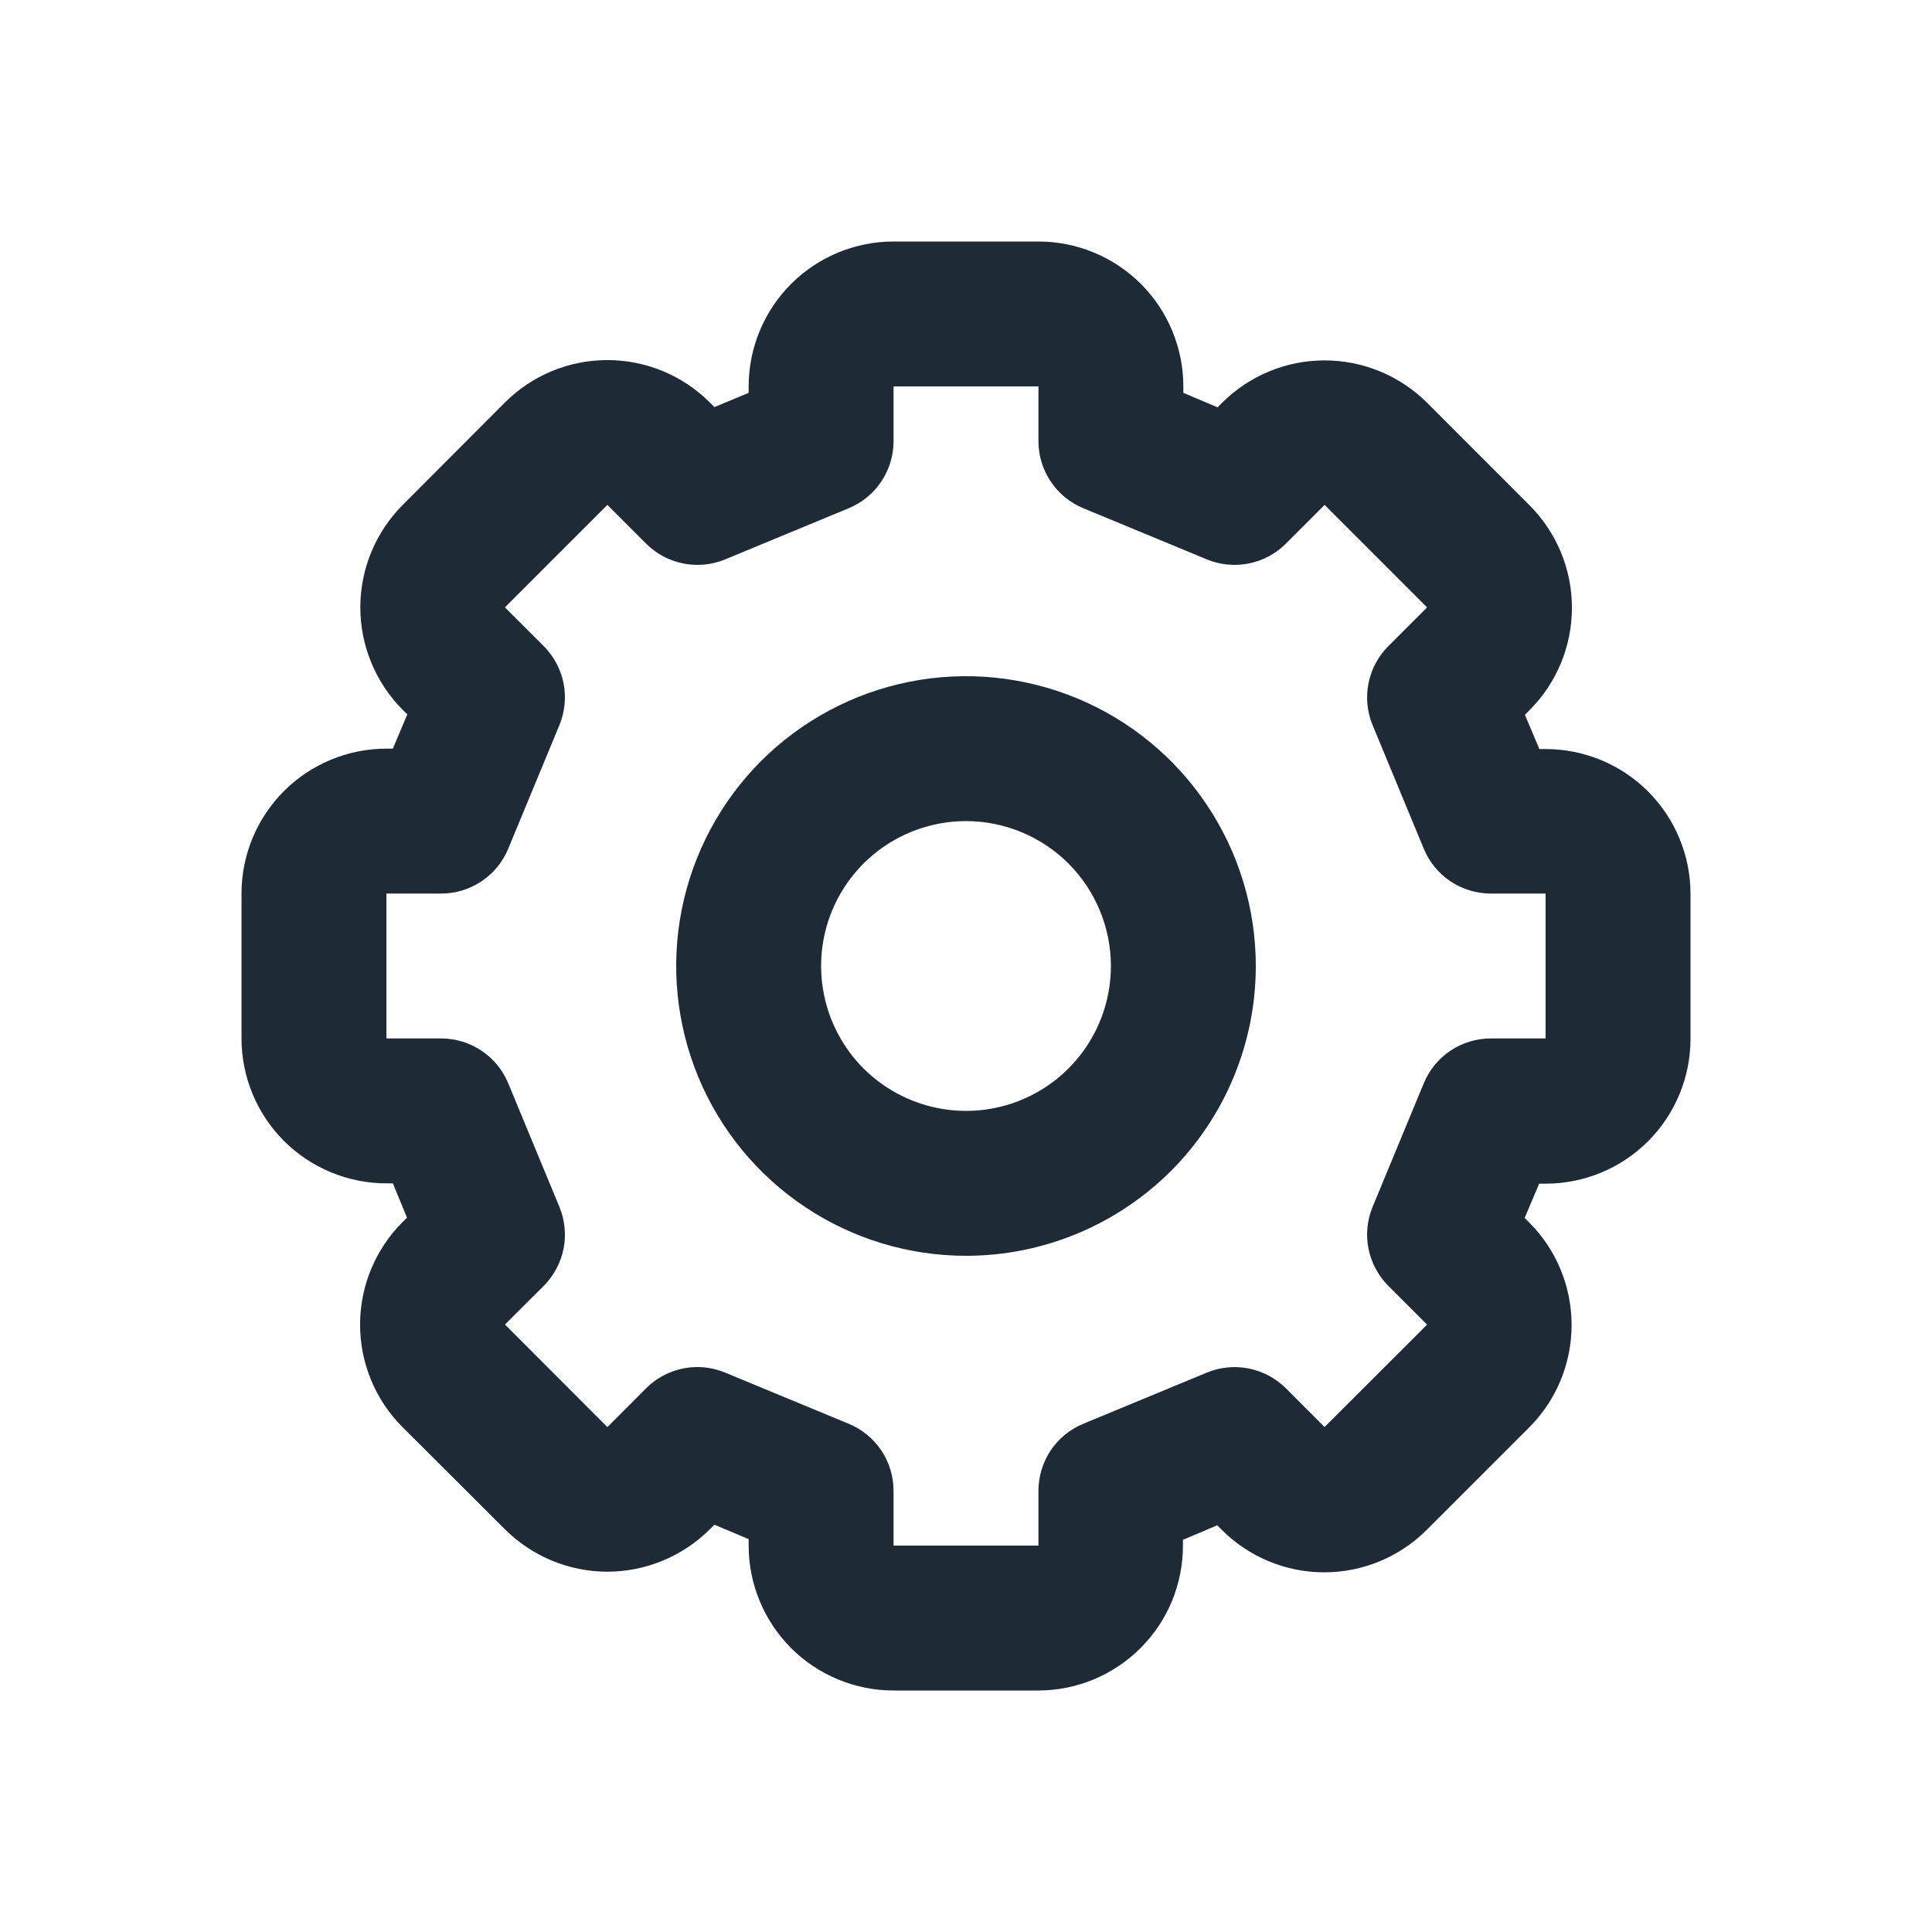 <svg width="24" height="24" viewBox="0 0 24 24" fill="none" xmlns="http://www.w3.org/2000/svg">
<g id="cog-outline">
<g id="Vector">
<path d="M12.9 21H11.1C10.623 21 10.165 20.81 9.827 20.473C9.49 20.135 9.3 19.677 9.3 19.2V19.12L8.874 18.94L8.818 18.997C8.48 19.334 8.022 19.524 7.545 19.524C7.068 19.524 6.61 19.334 6.272 18.997L5 17.728C4.662 17.39 4.473 16.932 4.473 16.455C4.473 15.978 4.662 15.52 5 15.182L5.056 15.126L4.88 14.7H4.8C4.323 14.7 3.865 14.51 3.527 14.173C3.19 13.835 3 13.377 3 12.9V11.1C3 10.623 3.19 10.165 3.527 9.827C3.865 9.49 4.323 9.3 4.8 9.3H4.88L5.06 8.874L5.003 8.818C4.666 8.48 4.476 8.022 4.476 7.545C4.476 7.068 4.666 6.61 5.003 6.272L6.272 5C6.61 4.662 7.068 4.473 7.545 4.473C8.022 4.473 8.48 4.662 8.818 5L8.875 5.057L9.3 4.88V4.8C9.3 4.323 9.49 3.865 9.827 3.527C10.165 3.19 10.623 3 11.1 3H12.9C13.377 3 13.835 3.19 14.173 3.527C14.51 3.865 14.7 4.323 14.7 4.8V4.88L15.125 5.06L15.182 5.003C15.52 4.666 15.977 4.477 16.454 4.477C16.932 4.477 17.389 4.666 17.727 5.003L19 6.277C19.338 6.614 19.527 7.072 19.527 7.55C19.527 8.027 19.338 8.485 19 8.822L18.943 8.88L19.123 9.305H19.2C19.677 9.305 20.135 9.494 20.473 9.832C20.81 10.169 21 10.627 21 11.104V12.905C21 13.382 20.81 13.84 20.473 14.177C20.135 14.515 19.677 14.704 19.2 14.704H19.12L18.94 15.129L18.997 15.187C19.334 15.524 19.523 15.982 19.523 16.459C19.523 16.936 19.334 17.394 18.997 17.731L17.723 19.005C17.386 19.342 16.928 19.532 16.451 19.532C15.973 19.532 15.515 19.342 15.178 19.005L15.121 18.948L14.695 19.128V19.2C14.695 19.677 14.507 20.134 14.17 20.471C13.833 20.809 13.377 20.999 12.9 21ZM8.664 16.982C8.782 16.982 8.898 17.006 9.008 17.051L10.544 17.687C10.708 17.755 10.849 17.87 10.948 18.018C11.047 18.166 11.1 18.341 11.1 18.519V19.2H12.9V18.519C12.9 18.341 12.953 18.166 13.052 18.018C13.151 17.87 13.292 17.755 13.456 17.687L14.992 17.051C15.157 16.983 15.338 16.965 15.512 17C15.686 17.034 15.847 17.12 15.973 17.245L16.454 17.727L17.728 16.455L17.246 15.973C17.12 15.847 17.035 15.687 17 15.512C16.965 15.338 16.983 15.157 17.051 14.992L17.687 13.456C17.755 13.292 17.87 13.151 18.018 13.052C18.166 12.953 18.341 12.9 18.519 12.9H19.2V11.1H18.519C18.341 11.1 18.166 11.047 18.018 10.948C17.87 10.849 17.755 10.708 17.687 10.544L17.051 9.008C16.983 8.843 16.965 8.662 17 8.488C17.035 8.313 17.12 8.153 17.246 8.027L17.728 7.545L16.455 6.272L15.973 6.754C15.847 6.88 15.687 6.965 15.512 7C15.338 7.035 15.157 7.017 14.992 6.949L13.456 6.313C13.292 6.245 13.151 6.13 13.052 5.981C12.953 5.833 12.9 5.659 12.9 5.481V4.8H11.1V5.481C11.1 5.659 11.047 5.833 10.948 5.981C10.849 6.13 10.708 6.245 10.544 6.313L9.008 6.949C8.843 7.017 8.662 7.035 8.488 7C8.313 6.965 8.153 6.88 8.027 6.754L7.545 6.272L6.272 7.545L6.755 8.027C6.88 8.153 6.966 8.314 7.001 8.488C7.035 8.662 7.017 8.843 6.949 9.008L6.313 10.544C6.245 10.708 6.13 10.849 5.981 10.948C5.833 11.047 5.659 11.1 5.481 11.1H4.8V12.9H5.481C5.659 12.9 5.833 12.953 5.981 13.052C6.13 13.151 6.245 13.292 6.313 13.456L6.949 14.992C7.017 15.157 7.035 15.338 7.001 15.512C6.966 15.686 6.88 15.847 6.755 15.973L6.273 16.454L7.545 17.728L8.027 17.245C8.196 17.077 8.425 16.982 8.664 16.982Z" fill="#1F2A37"/>
<path d="M12 15.6C11.288 15.6 10.592 15.389 10 14.993C9.408 14.598 8.947 14.036 8.674 13.378C8.402 12.72 8.33 11.996 8.469 11.298C8.608 10.599 8.951 9.958 9.454 9.454C9.958 8.951 10.599 8.608 11.298 8.469C11.996 8.33 12.72 8.402 13.378 8.674C14.036 8.947 14.598 9.408 14.993 10C15.389 10.592 15.6 11.288 15.6 12C15.6 12.955 15.221 13.87 14.546 14.546C13.87 15.221 12.955 15.6 12 15.6ZM12 10.2C11.644 10.2 11.296 10.306 11 10.503C10.704 10.701 10.473 10.982 10.337 11.311C10.201 11.64 10.165 12.002 10.235 12.351C10.304 12.7 10.476 13.021 10.727 13.273C10.979 13.524 11.3 13.696 11.649 13.765C11.998 13.835 12.36 13.799 12.689 13.663C13.018 13.527 13.299 13.296 13.497 13C13.694 12.704 13.8 12.356 13.8 12C13.8 11.523 13.61 11.065 13.273 10.727C12.935 10.39 12.477 10.2 12 10.2Z" fill="#1F2A37"/>
</g>
</g>
</svg>
